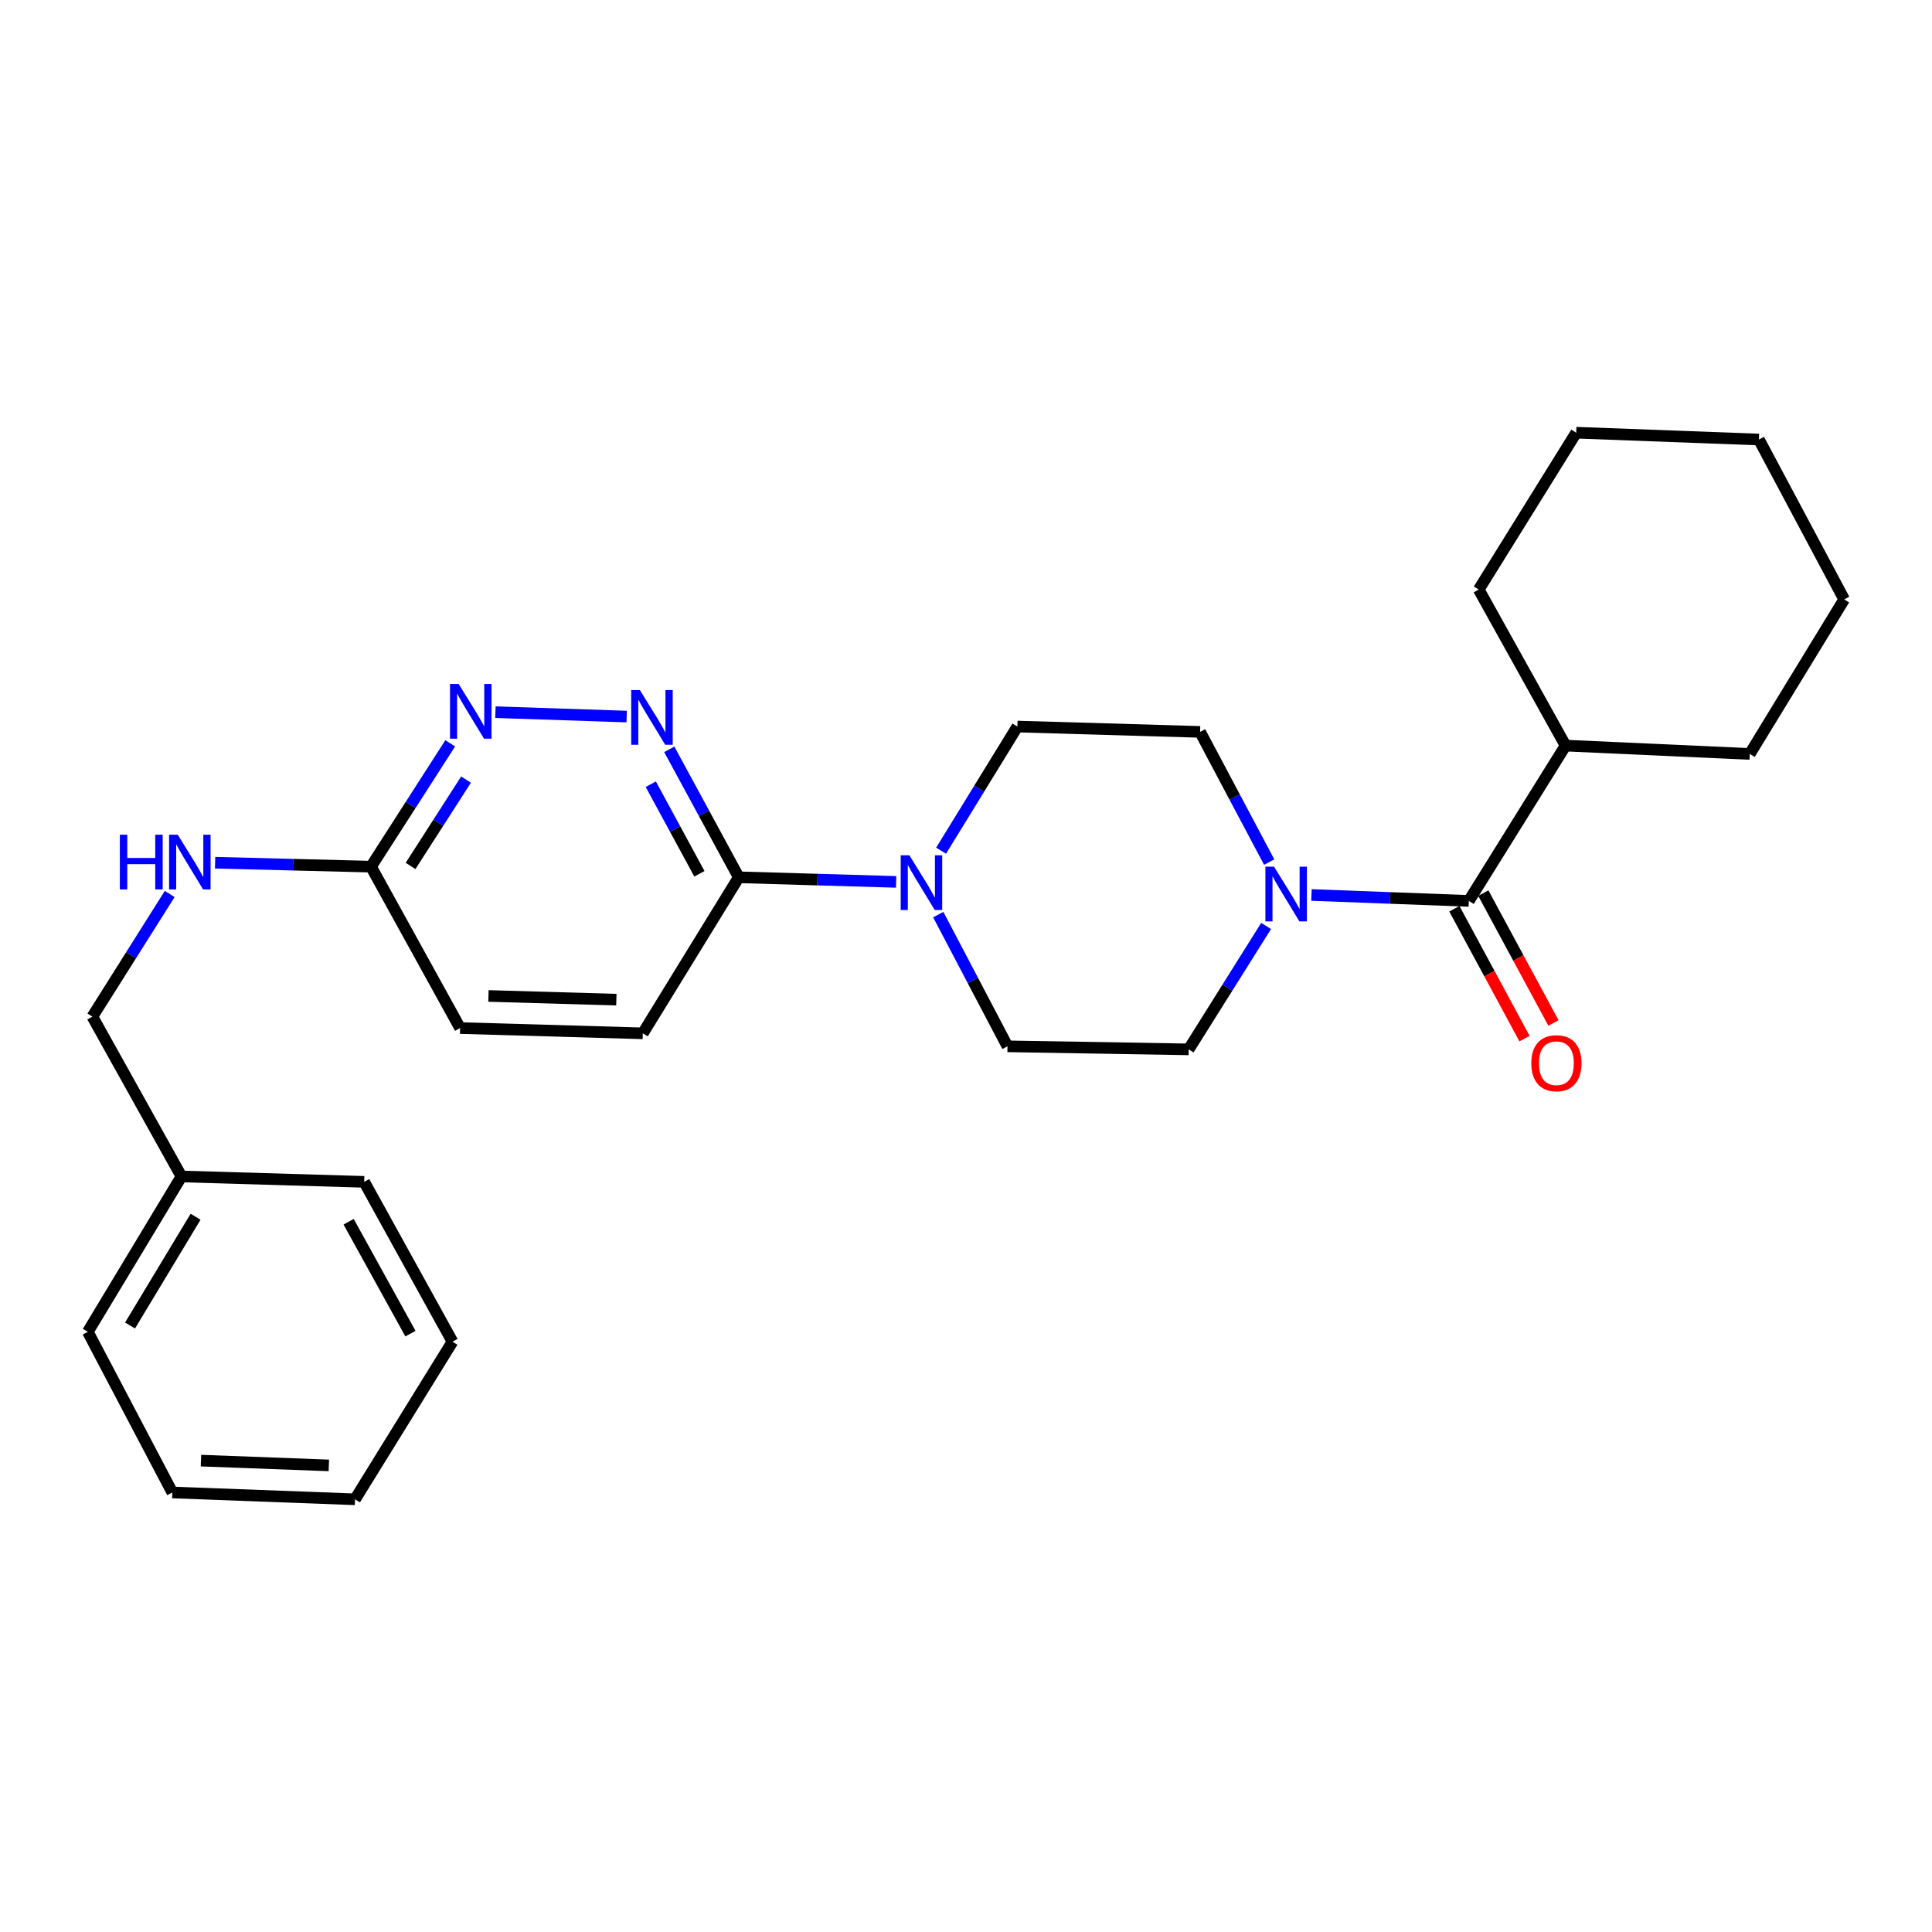 <?xml version='1.0' encoding='iso-8859-1'?>
<svg version='1.1' baseProfile='full'
              xmlns='http://www.w3.org/2000/svg'
                      xmlns:rdkit='http://www.rdkit.org/xml'
                      xmlns:xlink='http://www.w3.org/1999/xlink'
                  xml:space='preserve'
width='1000px' height='1000px' viewBox='0 0 1000 1000'>
<!-- END OF HEADER -->
<rect style='opacity:1.0;fill:#FFFFFF;stroke:none' width='1000' height='1000' x='0' y='0'> </rect>
<path class='bond-0' d='M 678.812,463.246 L 719.54,464.778' style='fill:none;fill-rule:evenodd;stroke:#0000FF;stroke-width:6px;stroke-linecap:butt;stroke-linejoin:miter;stroke-opacity:1' />
<path class='bond-0' d='M 719.54,464.778 L 760.267,466.31' style='fill:none;fill-rule:evenodd;stroke:#000000;stroke-width:6px;stroke-linecap:butt;stroke-linejoin:miter;stroke-opacity:1' />
<path class='bond-6' d='M 656.931,446.217 L 639.048,412.522' style='fill:none;fill-rule:evenodd;stroke:#0000FF;stroke-width:6px;stroke-linecap:butt;stroke-linejoin:miter;stroke-opacity:1' />
<path class='bond-6' d='M 639.048,412.522 L 621.165,378.826' style='fill:none;fill-rule:evenodd;stroke:#000000;stroke-width:6px;stroke-linecap:butt;stroke-linejoin:miter;stroke-opacity:1' />
<path class='bond-7' d='M 655.331,479.286 L 635.291,511.218' style='fill:none;fill-rule:evenodd;stroke:#0000FF;stroke-width:6px;stroke-linecap:butt;stroke-linejoin:miter;stroke-opacity:1' />
<path class='bond-7' d='M 635.291,511.218 L 615.252,543.151' style='fill:none;fill-rule:evenodd;stroke:#000000;stroke-width:6px;stroke-linecap:butt;stroke-linejoin:miter;stroke-opacity:1' />
<path class='bond-10' d='M 752.775,470.356 L 770.928,503.967' style='fill:none;fill-rule:evenodd;stroke:#000000;stroke-width:6px;stroke-linecap:butt;stroke-linejoin:miter;stroke-opacity:1' />
<path class='bond-10' d='M 770.928,503.967 L 789.081,537.579' style='fill:none;fill-rule:evenodd;stroke:#FF0000;stroke-width:6px;stroke-linecap:butt;stroke-linejoin:miter;stroke-opacity:1' />
<path class='bond-10' d='M 767.759,462.264 L 785.912,495.875' style='fill:none;fill-rule:evenodd;stroke:#000000;stroke-width:6px;stroke-linecap:butt;stroke-linejoin:miter;stroke-opacity:1' />
<path class='bond-10' d='M 785.912,495.875 L 804.064,529.486' style='fill:none;fill-rule:evenodd;stroke:#FF0000;stroke-width:6px;stroke-linecap:butt;stroke-linejoin:miter;stroke-opacity:1' />
<path class='bond-12' d='M 760.267,466.31 L 810.325,385.921' style='fill:none;fill-rule:evenodd;stroke:#000000;stroke-width:6px;stroke-linecap:butt;stroke-linejoin:miter;stroke-opacity:1' />
<path class='bond-1' d='M 485.642,473.402 L 503.554,507.491' style='fill:none;fill-rule:evenodd;stroke:#0000FF;stroke-width:6px;stroke-linecap:butt;stroke-linejoin:miter;stroke-opacity:1' />
<path class='bond-1' d='M 503.554,507.491 L 521.467,541.58' style='fill:none;fill-rule:evenodd;stroke:#000000;stroke-width:6px;stroke-linecap:butt;stroke-linejoin:miter;stroke-opacity:1' />
<path class='bond-3' d='M 463.839,456.466 L 423.106,455.276' style='fill:none;fill-rule:evenodd;stroke:#0000FF;stroke-width:6px;stroke-linecap:butt;stroke-linejoin:miter;stroke-opacity:1' />
<path class='bond-3' d='M 423.106,455.276 L 382.374,454.087' style='fill:none;fill-rule:evenodd;stroke:#000000;stroke-width:6px;stroke-linecap:butt;stroke-linejoin:miter;stroke-opacity:1' />
<path class='bond-27' d='M 487.104,440.319 L 506.849,408.191' style='fill:none;fill-rule:evenodd;stroke:#0000FF;stroke-width:6px;stroke-linecap:butt;stroke-linejoin:miter;stroke-opacity:1' />
<path class='bond-27' d='M 506.849,408.191 L 526.594,376.063' style='fill:none;fill-rule:evenodd;stroke:#000000;stroke-width:6px;stroke-linecap:butt;stroke-linejoin:miter;stroke-opacity:1' />
<path class='bond-2' d='M 346.418,387.847 L 364.396,420.967' style='fill:none;fill-rule:evenodd;stroke:#0000FF;stroke-width:6px;stroke-linecap:butt;stroke-linejoin:miter;stroke-opacity:1' />
<path class='bond-2' d='M 364.396,420.967 L 382.374,454.087' style='fill:none;fill-rule:evenodd;stroke:#000000;stroke-width:6px;stroke-linecap:butt;stroke-linejoin:miter;stroke-opacity:1' />
<path class='bond-2' d='M 336.844,405.907 L 349.429,429.091' style='fill:none;fill-rule:evenodd;stroke:#0000FF;stroke-width:6px;stroke-linecap:butt;stroke-linejoin:miter;stroke-opacity:1' />
<path class='bond-2' d='M 349.429,429.091 L 362.013,452.275' style='fill:none;fill-rule:evenodd;stroke:#000000;stroke-width:6px;stroke-linecap:butt;stroke-linejoin:miter;stroke-opacity:1' />
<path class='bond-4' d='M 324.368,370.894 L 256.427,368.619' style='fill:none;fill-rule:evenodd;stroke:#0000FF;stroke-width:6px;stroke-linecap:butt;stroke-linejoin:miter;stroke-opacity:1' />
<path class='bond-13' d='M 382.374,454.087 L 332.723,534.854' style='fill:none;fill-rule:evenodd;stroke:#000000;stroke-width:6px;stroke-linecap:butt;stroke-linejoin:miter;stroke-opacity:1' />
<path class='bond-29' d='M 233.038,384.74 L 212.535,416.66' style='fill:none;fill-rule:evenodd;stroke:#0000FF;stroke-width:6px;stroke-linecap:butt;stroke-linejoin:miter;stroke-opacity:1' />
<path class='bond-29' d='M 212.535,416.66 L 192.031,448.58' style='fill:none;fill-rule:evenodd;stroke:#000000;stroke-width:6px;stroke-linecap:butt;stroke-linejoin:miter;stroke-opacity:1' />
<path class='bond-29' d='M 241.216,403.52 L 226.863,425.864' style='fill:none;fill-rule:evenodd;stroke:#0000FF;stroke-width:6px;stroke-linecap:butt;stroke-linejoin:miter;stroke-opacity:1' />
<path class='bond-29' d='M 226.863,425.864 L 212.51,448.208' style='fill:none;fill-rule:evenodd;stroke:#000000;stroke-width:6px;stroke-linecap:butt;stroke-linejoin:miter;stroke-opacity:1' />
<path class='bond-5' d='M 192.031,448.58 L 238.143,532.12' style='fill:none;fill-rule:evenodd;stroke:#000000;stroke-width:6px;stroke-linecap:butt;stroke-linejoin:miter;stroke-opacity:1' />
<path class='bond-11' d='M 192.031,448.58 L 151.686,447.559' style='fill:none;fill-rule:evenodd;stroke:#000000;stroke-width:6px;stroke-linecap:butt;stroke-linejoin:miter;stroke-opacity:1' />
<path class='bond-11' d='M 151.686,447.559 L 111.341,446.537' style='fill:none;fill-rule:evenodd;stroke:#0000FF;stroke-width:6px;stroke-linecap:butt;stroke-linejoin:miter;stroke-opacity:1' />
<path class='bond-8' d='M 621.165,378.826 L 526.594,376.063' style='fill:none;fill-rule:evenodd;stroke:#000000;stroke-width:6px;stroke-linecap:butt;stroke-linejoin:miter;stroke-opacity:1' />
<path class='bond-9' d='M 615.252,543.151 L 521.467,541.58' style='fill:none;fill-rule:evenodd;stroke:#000000;stroke-width:6px;stroke-linecap:butt;stroke-linejoin:miter;stroke-opacity:1' />
<path class='bond-15' d='M 87.835,462.73 L 67.823,494.463' style='fill:none;fill-rule:evenodd;stroke:#0000FF;stroke-width:6px;stroke-linecap:butt;stroke-linejoin:miter;stroke-opacity:1' />
<path class='bond-15' d='M 67.823,494.463 L 47.81,526.197' style='fill:none;fill-rule:evenodd;stroke:#000000;stroke-width:6px;stroke-linecap:butt;stroke-linejoin:miter;stroke-opacity:1' />
<path class='bond-17' d='M 810.325,385.921 L 905.68,390.245' style='fill:none;fill-rule:evenodd;stroke:#000000;stroke-width:6px;stroke-linecap:butt;stroke-linejoin:miter;stroke-opacity:1' />
<path class='bond-18' d='M 810.325,385.921 L 765.395,305.145' style='fill:none;fill-rule:evenodd;stroke:#000000;stroke-width:6px;stroke-linecap:butt;stroke-linejoin:miter;stroke-opacity:1' />
<path class='bond-14' d='M 332.723,534.854 L 238.143,532.12' style='fill:none;fill-rule:evenodd;stroke:#000000;stroke-width:6px;stroke-linecap:butt;stroke-linejoin:miter;stroke-opacity:1' />
<path class='bond-14' d='M 319.028,517.421 L 252.822,515.507' style='fill:none;fill-rule:evenodd;stroke:#000000;stroke-width:6px;stroke-linecap:butt;stroke-linejoin:miter;stroke-opacity:1' />
<path class='bond-16' d='M 47.81,526.197 L 93.922,608.932' style='fill:none;fill-rule:evenodd;stroke:#000000;stroke-width:6px;stroke-linecap:butt;stroke-linejoin:miter;stroke-opacity:1' />
<path class='bond-19' d='M 93.922,608.932 L 45.455,689.349' style='fill:none;fill-rule:evenodd;stroke:#000000;stroke-width:6px;stroke-linecap:butt;stroke-linejoin:miter;stroke-opacity:1' />
<path class='bond-19' d='M 101.237,629.785 L 67.31,686.077' style='fill:none;fill-rule:evenodd;stroke:#000000;stroke-width:6px;stroke-linecap:butt;stroke-linejoin:miter;stroke-opacity:1' />
<path class='bond-20' d='M 93.922,608.932 L 188.493,611.723' style='fill:none;fill-rule:evenodd;stroke:#000000;stroke-width:6px;stroke-linecap:butt;stroke-linejoin:miter;stroke-opacity:1' />
<path class='bond-22' d='M 905.68,390.245 L 954.545,310.254' style='fill:none;fill-rule:evenodd;stroke:#000000;stroke-width:6px;stroke-linecap:butt;stroke-linejoin:miter;stroke-opacity:1' />
<path class='bond-21' d='M 765.395,305.145 L 815.84,223.961' style='fill:none;fill-rule:evenodd;stroke:#000000;stroke-width:6px;stroke-linecap:butt;stroke-linejoin:miter;stroke-opacity:1' />
<path class='bond-24' d='M 45.455,689.349 L 89.192,772.5' style='fill:none;fill-rule:evenodd;stroke:#000000;stroke-width:6px;stroke-linecap:butt;stroke-linejoin:miter;stroke-opacity:1' />
<path class='bond-23' d='M 188.493,611.723 L 234.208,694.458' style='fill:none;fill-rule:evenodd;stroke:#000000;stroke-width:6px;stroke-linecap:butt;stroke-linejoin:miter;stroke-opacity:1' />
<path class='bond-23' d='M 180.445,632.369 L 212.445,690.284' style='fill:none;fill-rule:evenodd;stroke:#000000;stroke-width:6px;stroke-linecap:butt;stroke-linejoin:miter;stroke-opacity:1' />
<path class='bond-26' d='M 815.84,223.961 L 910.411,227.5' style='fill:none;fill-rule:evenodd;stroke:#000000;stroke-width:6px;stroke-linecap:butt;stroke-linejoin:miter;stroke-opacity:1' />
<path class='bond-28' d='M 954.545,310.254 L 910.411,227.5' style='fill:none;fill-rule:evenodd;stroke:#000000;stroke-width:6px;stroke-linecap:butt;stroke-linejoin:miter;stroke-opacity:1' />
<path class='bond-25' d='M 234.208,694.458 L 183.762,776.039' style='fill:none;fill-rule:evenodd;stroke:#000000;stroke-width:6px;stroke-linecap:butt;stroke-linejoin:miter;stroke-opacity:1' />
<path class='bond-30' d='M 89.192,772.5 L 183.762,776.039' style='fill:none;fill-rule:evenodd;stroke:#000000;stroke-width:6px;stroke-linecap:butt;stroke-linejoin:miter;stroke-opacity:1' />
<path class='bond-30' d='M 104.014,756.013 L 170.214,758.49' style='fill:none;fill-rule:evenodd;stroke:#000000;stroke-width:6px;stroke-linecap:butt;stroke-linejoin:miter;stroke-opacity:1' />
<path  class='atom-0' d='M 659.446 448.593
L 668.726 463.593
Q 669.646 465.073, 671.126 467.753
Q 672.606 470.433, 672.686 470.593
L 672.686 448.593
L 676.446 448.593
L 676.446 476.913
L 672.566 476.913
L 662.606 460.513
Q 661.446 458.593, 660.206 456.393
Q 659.006 454.193, 658.646 453.513
L 658.646 476.913
L 654.966 476.913
L 654.966 448.593
L 659.446 448.593
' fill='#0000FF'/>
<path  class='atom-2' d='M 470.684 442.689
L 479.964 457.689
Q 480.884 459.169, 482.364 461.849
Q 483.844 464.529, 483.924 464.689
L 483.924 442.689
L 487.684 442.689
L 487.684 471.009
L 483.804 471.009
L 473.844 454.609
Q 472.684 452.689, 471.444 450.489
Q 470.244 448.289, 469.884 447.609
L 469.884 471.009
L 466.204 471.009
L 466.204 442.689
L 470.684 442.689
' fill='#0000FF'/>
<path  class='atom-3' d='M 331.194 357.173
L 340.474 372.173
Q 341.394 373.653, 342.874 376.333
Q 344.354 379.013, 344.434 379.173
L 344.434 357.173
L 348.194 357.173
L 348.194 385.493
L 344.314 385.493
L 334.354 369.093
Q 333.194 367.173, 331.954 364.973
Q 330.754 362.773, 330.394 362.093
L 330.394 385.493
L 326.714 385.493
L 326.714 357.173
L 331.194 357.173
' fill='#0000FF'/>
<path  class='atom-5' d='M 237.408 354.032
L 246.688 369.032
Q 247.608 370.512, 249.088 373.192
Q 250.568 375.872, 250.648 376.032
L 250.648 354.032
L 254.408 354.032
L 254.408 382.352
L 250.528 382.352
L 240.568 365.952
Q 239.408 364.032, 238.168 361.832
Q 236.968 359.632, 236.608 358.952
L 236.608 382.352
L 232.928 382.352
L 232.928 354.032
L 237.408 354.032
' fill='#0000FF'/>
<path  class='atom-11' d='M 792.594 550.317
Q 792.594 543.517, 795.954 539.717
Q 799.314 535.917, 805.594 535.917
Q 811.874 535.917, 815.234 539.717
Q 818.594 543.517, 818.594 550.317
Q 818.594 557.197, 815.194 561.117
Q 811.794 564.997, 805.594 564.997
Q 799.354 564.997, 795.954 561.117
Q 792.594 557.237, 792.594 550.317
M 805.594 561.797
Q 809.914 561.797, 812.234 558.917
Q 814.594 555.997, 814.594 550.317
Q 814.594 544.757, 812.234 541.957
Q 809.914 539.117, 805.594 539.117
Q 801.274 539.117, 798.914 541.917
Q 796.594 544.717, 796.594 550.317
Q 796.594 556.037, 798.914 558.917
Q 801.274 561.797, 805.594 561.797
' fill='#FF0000'/>
<path  class='atom-12' d='M 62.035 432.046
L 65.875 432.046
L 65.875 444.086
L 80.355 444.086
L 80.355 432.046
L 84.195 432.046
L 84.195 460.366
L 80.355 460.366
L 80.355 447.286
L 65.875 447.286
L 65.875 460.366
L 62.035 460.366
L 62.035 432.046
' fill='#0000FF'/>
<path  class='atom-12' d='M 91.995 432.046
L 101.275 447.046
Q 102.195 448.526, 103.675 451.206
Q 105.155 453.886, 105.235 454.046
L 105.235 432.046
L 108.995 432.046
L 108.995 460.366
L 105.115 460.366
L 95.155 443.966
Q 93.995 442.046, 92.755 439.846
Q 91.555 437.646, 91.195 436.966
L 91.195 460.366
L 87.515 460.366
L 87.515 432.046
L 91.995 432.046
' fill='#0000FF'/>
</svg>
